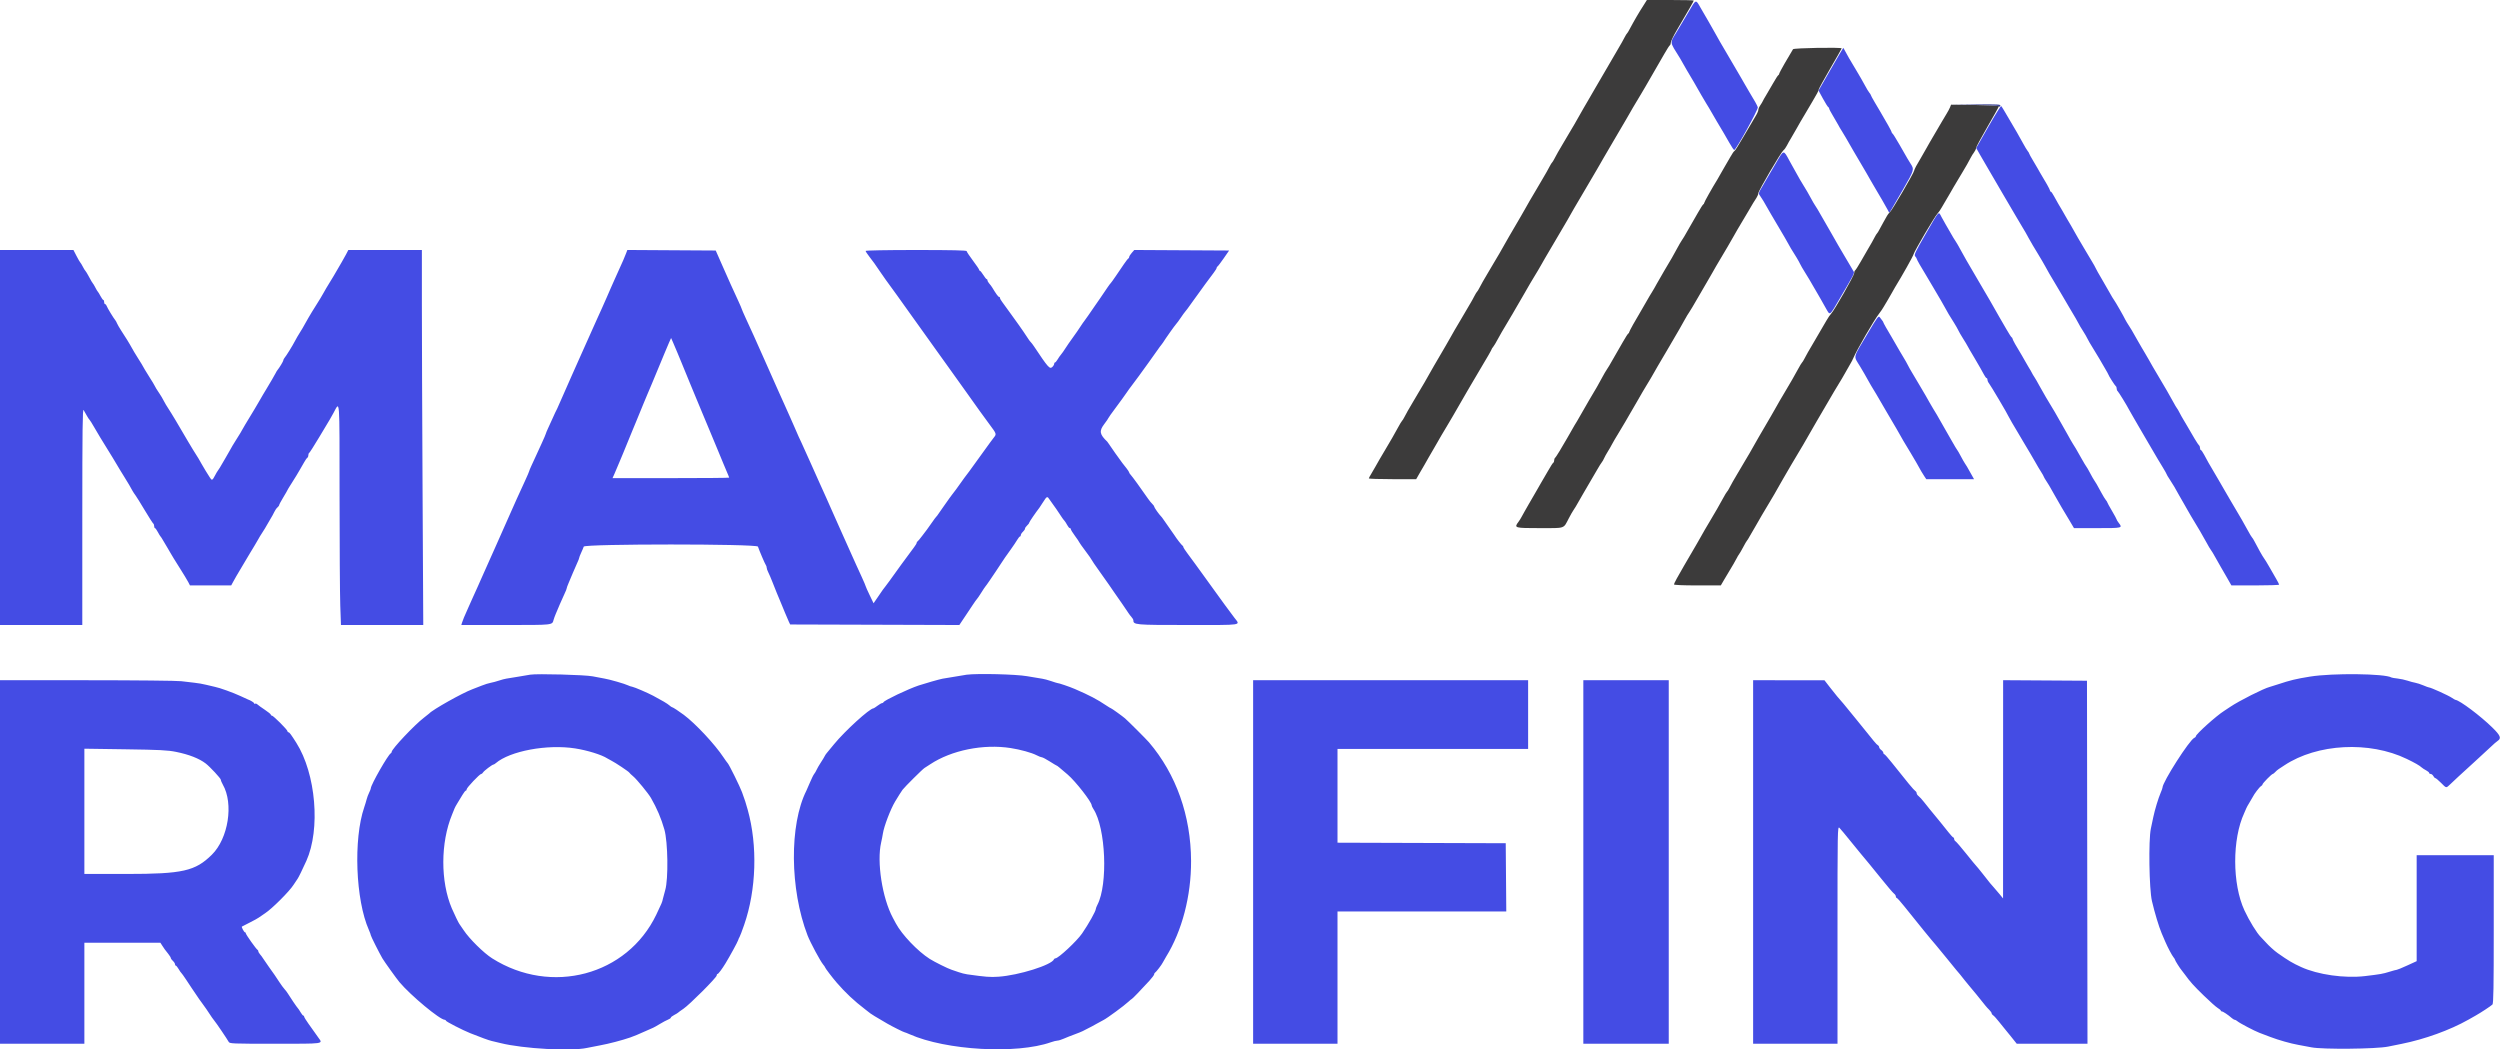 <svg id="svg" version="1.1" xmlns="http://www.w3.org/2000/svg" xmlns:xlink="http://www.w3.org/1999/xlink" width="400" height="167.867" viewBox="0, 0, 400,167.867"><g id="svgg"><path id="path0" d="M270.237 1.792 C 269.715 2.685,268.848 4.146,268.311 5.038 C 267.131 6.995,267.080 6.542,268.795 9.307 C 269.002 9.642,269.245 10.067,269.333 10.250 C 269.422 10.433,269.679 10.883,269.904 11.250 C 270.391 12.040,271.559 14.050,272.223 15.237 C 272.483 15.703,272.819 16.271,272.970 16.500 C 273.121 16.729,273.328 17.067,273.429 17.250 C 273.777 17.875,274.380 18.916,274.686 19.417 C 274.854 19.692,275.144 20.179,275.331 20.500 C 275.517 20.821,275.740 21.196,275.826 21.333 C 275.912 21.471,276.289 22.127,276.665 22.792 C 277.041 23.456,277.404 24.000,277.472 24.000 C 277.753 24.000,281.351 17.485,281.249 17.162 C 281.148 16.844,280.725 16.084,279.907 14.750 C 279.682 14.383,279.332 13.783,279.130 13.417 C 278.927 13.050,278.684 12.625,278.589 12.472 C 278.494 12.319,278.186 11.794,277.905 11.305 C 277.454 10.523,276.341 8.623,275.214 6.710 C 275.011 6.365,274.578 5.596,274.252 5.000 C 273.926 4.404,273.522 3.692,273.353 3.417 C 273.062 2.942,272.501 1.975,272.094 1.250 C 271.314 -0.140,271.376 -0.158,270.237 1.792 M292.922 11.078 L 290.964 14.490 291.673 15.787 C 292.063 16.500,292.446 17.108,292.524 17.139 C 292.602 17.169,292.667 17.272,292.667 17.367 C 292.667 17.462,292.948 17.999,293.292 18.560 C 293.635 19.121,294.010 19.768,294.125 19.998 C 294.239 20.228,294.481 20.642,294.662 20.917 C 294.844 21.192,295.125 21.659,295.288 21.955 C 295.599 22.521,297.560 25.887,298.018 26.642 C 298.165 26.885,298.447 27.365,298.643 27.708 C 298.839 28.052,299.161 28.615,299.357 28.958 C 299.553 29.302,299.849 29.808,300.014 30.083 C 300.675 31.184,301.765 33.071,302.018 33.551 L 302.287 34.060 302.541 33.655 C 302.680 33.432,303.559 31.921,304.493 30.296 C 306.280 27.188,306.301 27.118,305.697 26.193 C 305.557 25.979,305.324 25.597,305.179 25.346 C 305.035 25.094,304.469 24.107,303.922 23.152 C 303.375 22.198,302.869 21.392,302.797 21.361 C 302.725 21.331,302.667 21.236,302.667 21.151 C 302.667 21.027,301.850 19.557,300.748 17.700 C 300.656 17.544,300.300 16.944,299.957 16.366 C 299.614 15.788,299.333 15.269,299.333 15.213 C 299.333 15.156,299.230 14.991,299.104 14.846 C 298.978 14.702,298.657 14.171,298.390 13.667 C 298.123 13.162,297.533 12.131,297.077 11.375 C 295.908 9.431,295.557 8.826,295.240 8.208 C 295.087 7.910,294.943 7.667,294.920 7.667 C 294.898 7.667,293.998 9.202,292.922 11.078 M318.138 20.273 L 316.193 23.683 316.851 24.844 C 317.213 25.482,317.854 26.585,318.276 27.294 C 319.028 28.558,319.305 29.034,320.024 30.292 C 320.220 30.635,320.516 31.142,320.681 31.417 C 320.846 31.692,321.286 32.442,321.659 33.083 C 322.032 33.725,322.406 34.362,322.490 34.500 C 322.574 34.637,322.930 35.237,323.280 35.833 C 323.630 36.428,324.008 37.066,324.121 37.249 C 324.233 37.433,324.439 37.808,324.579 38.083 C 324.719 38.358,325.019 38.883,325.246 39.250 C 325.473 39.617,325.813 40.179,326.002 40.500 C 326.191 40.821,326.527 41.383,326.748 41.750 C 326.970 42.117,327.205 42.529,327.270 42.667 C 327.423 42.985,328.339 44.574,328.667 45.088 C 328.804 45.304,329.388 46.291,329.965 47.282 C 330.541 48.273,331.082 49.196,331.167 49.333 C 331.677 50.163,332.667 51.877,332.667 51.930 C 332.667 51.965,332.930 52.406,333.253 52.910 C 333.575 53.413,333.912 53.996,334.002 54.204 C 334.092 54.413,334.474 55.071,334.850 55.667 C 335.226 56.262,335.703 57.050,335.910 57.417 C 336.117 57.783,336.522 58.480,336.810 58.966 C 337.098 59.451,337.333 59.877,337.333 59.913 C 337.333 60.047,338.422 61.752,338.542 61.806 C 338.610 61.836,338.667 62.000,338.667 62.171 C 338.667 62.341,338.735 62.523,338.819 62.575 C 338.942 62.650,340.313 64.883,340.668 65.583 C 340.714 65.675,341.014 66.200,341.334 66.750 C 341.654 67.300,342.029 67.947,342.166 68.189 C 342.304 68.430,343.017 69.651,343.750 70.903 C 344.483 72.155,345.158 73.308,345.250 73.465 C 345.342 73.622,345.698 74.211,346.042 74.772 C 346.385 75.334,346.667 75.836,346.667 75.888 C 346.667 75.941,346.883 76.306,347.148 76.700 C 347.621 77.404,348.078 78.176,348.706 79.333 C 348.881 79.654,349.204 80.217,349.424 80.583 C 349.645 80.950,349.901 81.400,349.993 81.583 C 350.085 81.767,350.331 82.194,350.539 82.532 C 351.533 84.150,352.618 86.004,353.057 86.833 C 353.324 87.337,353.635 87.862,353.748 88.000 C 353.861 88.138,354.178 88.662,354.452 89.167 C 354.727 89.671,355.109 90.346,355.301 90.667 C 355.493 90.987,355.960 91.794,356.337 92.458 L 357.023 93.667 360.845 93.667 C 362.947 93.667,364.664 93.610,364.661 93.542 C 364.658 93.473,364.452 93.067,364.203 92.641 C 363.954 92.214,363.458 91.351,363.102 90.724 C 362.745 90.097,362.362 89.471,362.250 89.333 C 362.053 89.091,361.211 87.602,360.696 86.583 C 360.557 86.308,360.391 86.046,360.328 86.000 C 360.265 85.954,359.951 85.429,359.629 84.833 C 359.308 84.237,358.888 83.487,358.697 83.167 C 358.506 82.846,358.043 82.058,357.669 81.417 C 357.295 80.775,356.919 80.137,356.834 80.000 C 356.749 79.862,356.335 79.150,355.914 78.417 C 355.493 77.683,355.080 76.971,354.998 76.833 C 354.802 76.509,353.656 74.551,353.333 73.990 C 353.196 73.751,352.900 73.205,352.675 72.777 C 352.451 72.350,352.207 72.000,352.133 72.000 C 352.060 72.000,352.000 71.854,352.000 71.677 C 352.000 71.499,351.931 71.311,351.847 71.259 C 351.721 71.181,350.770 69.625,349.905 68.083 C 349.802 67.900,349.557 67.487,349.361 67.167 C 349.164 66.846,348.871 66.321,348.710 66.000 C 348.549 65.679,348.373 65.379,348.320 65.333 C 348.267 65.287,347.959 64.762,347.637 64.167 C 347.315 63.571,346.893 62.821,346.700 62.500 C 346.507 62.179,346.027 61.365,345.633 60.690 C 345.239 60.016,344.708 59.116,344.454 58.690 C 344.199 58.265,343.917 57.767,343.827 57.583 C 343.737 57.400,343.475 56.950,343.245 56.583 C 343.016 56.217,342.750 55.767,342.655 55.583 C 342.560 55.400,342.300 54.950,342.076 54.583 C 341.852 54.217,341.553 53.692,341.412 53.417 C 341.270 53.142,340.933 52.579,340.663 52.167 C 340.393 51.754,340.121 51.304,340.059 51.167 C 339.845 50.696,338.446 48.250,338.246 48.000 C 338.136 47.862,337.821 47.337,337.546 46.833 C 337.271 46.329,336.690 45.321,336.256 44.592 C 335.822 43.863,335.400 43.113,335.320 42.925 C 335.239 42.737,334.987 42.283,334.761 41.917 C 334.534 41.550,334.026 40.698,333.633 40.024 C 333.239 39.349,332.708 38.449,332.454 38.024 C 332.199 37.598,331.917 37.100,331.827 36.917 C 331.736 36.733,331.524 36.358,331.355 36.083 C 331.186 35.808,330.887 35.302,330.690 34.958 C 330.494 34.615,330.173 34.052,329.976 33.708 C 329.780 33.365,329.481 32.858,329.311 32.583 C 329.142 32.308,328.838 31.765,328.635 31.375 C 328.433 30.985,328.207 30.667,328.133 30.667 C 328.060 30.667,328.000 30.586,328.000 30.487 C 328.000 30.338,327.311 29.100,326.384 27.583 C 326.271 27.400,326.126 27.141,326.059 27.008 C 325.993 26.875,325.652 26.295,325.303 25.720 C 324.953 25.144,324.667 24.621,324.667 24.558 C 324.667 24.495,324.565 24.325,324.441 24.180 C 324.316 24.035,323.953 23.429,323.633 22.833 C 323.313 22.238,322.893 21.488,322.700 21.167 C 322.391 20.653,321.801 19.648,320.643 17.667 C 320.456 17.346,320.253 17.033,320.193 16.973 C 320.133 16.912,319.208 18.397,318.138 20.273 M284.234 25.958 C 283.715 26.852,283.189 27.747,283.065 27.948 C 282.847 28.300,282.538 28.834,281.721 30.268 C 281.345 30.928,281.342 30.967,281.624 31.352 C 281.785 31.572,282.017 31.931,282.141 32.149 C 282.838 33.384,283.077 33.799,283.349 34.250 C 283.515 34.525,283.973 35.302,284.367 35.976 C 284.761 36.651,285.292 37.551,285.546 37.976 C 285.801 38.402,286.082 38.900,286.171 39.083 C 286.260 39.267,286.426 39.562,286.541 39.740 C 287.199 40.759,287.860 41.874,288.002 42.204 C 288.092 42.413,288.474 43.071,288.850 43.667 C 289.226 44.262,289.763 45.163,290.043 45.667 C 290.323 46.171,290.716 46.846,290.917 47.167 C 291.117 47.487,291.311 47.825,291.349 47.917 C 291.386 48.008,291.717 48.595,292.083 49.220 C 292.868 50.558,292.607 50.747,294.563 47.417 C 296.612 43.926,296.722 43.713,296.598 43.472 C 296.536 43.350,296.319 42.977,296.117 42.644 C 295.915 42.311,295.412 41.460,295.000 40.754 C 294.587 40.048,294.175 39.346,294.083 39.194 C 293.992 39.041,293.557 38.279,293.118 37.500 C 292.679 36.721,292.184 35.858,292.017 35.583 C 291.742 35.129,291.444 34.611,290.807 33.481 C 290.684 33.262,290.498 32.971,290.395 32.833 C 290.291 32.696,289.967 32.133,289.674 31.583 C 289.381 31.033,288.924 30.246,288.658 29.833 C 288.391 29.421,288.097 28.933,288.004 28.750 C 287.910 28.567,287.616 28.042,287.350 27.583 C 287.084 27.125,286.625 26.300,286.329 25.750 C 285.351 23.928,285.417 23.921,284.234 25.958 M308.138 37.382 C 306.425 40.348,306.221 40.781,306.430 41.013 C 306.560 41.158,306.667 41.328,306.667 41.391 C 306.667 41.500,307.466 42.917,308.000 43.755 C 308.137 43.971,308.737 44.982,309.333 46.003 C 309.929 47.023,310.494 47.984,310.589 48.138 C 310.685 48.291,310.966 48.792,311.216 49.250 C 311.704 50.146,311.795 50.299,312.621 51.608 C 312.918 52.080,313.239 52.643,313.334 52.858 C 313.429 53.074,313.769 53.663,314.090 54.167 C 314.411 54.671,314.747 55.233,314.837 55.417 C 314.926 55.600,315.073 55.862,315.164 56.000 C 315.254 56.137,315.609 56.737,315.952 57.333 C 316.295 57.929,316.709 58.642,316.872 58.917 C 317.035 59.192,317.294 59.660,317.448 59.958 C 317.602 60.256,317.790 60.500,317.864 60.500 C 317.939 60.500,318.000 60.625,318.000 60.779 C 318.000 60.932,318.104 61.175,318.230 61.320 C 318.456 61.579,321.333 66.445,321.333 66.569 C 321.333 66.623,322.359 68.399,322.834 69.167 C 322.919 69.304,323.296 69.942,323.670 70.583 C 324.045 71.225,324.574 72.113,324.846 72.556 C 325.118 73.000,325.510 73.675,325.717 74.056 C 325.924 74.438,326.298 75.067,326.547 75.455 C 326.796 75.843,327.000 76.204,327.000 76.258 C 327.000 76.312,327.210 76.670,327.466 77.053 C 327.722 77.436,328.025 77.938,328.140 78.167 C 328.255 78.396,328.532 78.883,328.754 79.250 C 328.977 79.617,329.234 80.067,329.326 80.250 C 329.419 80.433,329.664 80.860,329.872 81.199 C 330.080 81.537,330.607 82.418,331.044 83.157 L 331.838 84.500 335.586 84.500 C 339.612 84.500,339.645 84.492,339.000 83.667 C 338.821 83.438,338.672 83.196,338.670 83.130 C 338.668 83.064,338.329 82.439,337.917 81.741 C 337.504 81.043,337.167 80.428,337.167 80.374 C 337.167 80.320,337.065 80.158,336.940 80.013 C 336.815 79.868,336.490 79.337,336.218 78.833 C 335.521 77.543,335.277 77.120,335.066 76.833 C 334.965 76.696,334.665 76.171,334.401 75.667 C 334.136 75.162,333.876 74.712,333.823 74.667 C 333.770 74.621,333.410 74.021,333.024 73.333 C 332.173 71.817,332.008 71.536,331.656 70.997 C 331.505 70.767,331.141 70.129,330.846 69.581 C 330.552 69.032,330.128 68.283,329.903 67.917 C 329.678 67.550,329.422 67.100,329.333 66.917 C 329.245 66.733,329.002 66.306,328.795 65.968 C 327.814 64.372,326.717 62.498,326.274 61.667 C 326.006 61.163,325.659 60.563,325.504 60.333 C 325.348 60.104,325.171 59.804,325.109 59.667 C 325.048 59.529,324.809 59.117,324.579 58.750 C 324.349 58.383,324.088 57.933,324.000 57.750 C 323.912 57.567,323.669 57.142,323.461 56.807 C 322.651 55.500,322.000 54.331,322.000 54.183 C 322.000 54.098,321.939 54.003,321.864 53.972 C 321.789 53.942,321.395 53.331,320.989 52.615 C 320.583 51.899,320.083 51.037,319.878 50.698 C 319.674 50.360,319.453 49.971,319.386 49.834 C 319.274 49.601,317.513 46.556,317.169 46.000 C 317.084 45.862,316.542 44.937,315.966 43.943 C 315.389 42.949,314.775 41.899,314.603 41.609 C 314.430 41.320,314.027 40.596,313.707 40.000 C 313.388 39.404,313.041 38.804,312.938 38.667 C 312.835 38.529,312.649 38.238,312.526 38.019 C 311.863 36.842,311.590 36.369,311.311 35.917 C 311.142 35.642,310.838 35.098,310.635 34.708 C 310.149 33.773,310.342 33.566,308.138 37.382 M0.000 70.000 L 0.000 100.000 6.583 100.000 L 13.167 100.000 13.169 82.625 C 13.171 68.755,13.213 65.321,13.377 65.603 C 13.491 65.798,13.725 66.210,13.898 66.520 C 14.071 66.830,14.263 67.121,14.325 67.167 C 14.386 67.212,14.716 67.737,15.057 68.333 C 15.399 68.929,15.844 69.684,16.047 70.010 C 17.474 72.305,18.899 74.645,19.238 75.250 C 19.341 75.433,19.634 75.907,19.888 76.303 C 20.143 76.698,20.490 77.269,20.660 77.571 C 20.830 77.874,21.069 78.300,21.193 78.519 C 21.316 78.738,21.533 79.067,21.675 79.250 C 21.818 79.433,22.482 80.503,23.152 81.626 C 23.822 82.750,24.437 83.711,24.518 83.761 C 24.600 83.812,24.667 83.999,24.667 84.177 C 24.667 84.354,24.725 84.500,24.795 84.500 C 24.866 84.500,25.072 84.781,25.252 85.125 C 25.433 85.469,25.627 85.787,25.683 85.833 C 25.740 85.879,25.912 86.142,26.064 86.417 C 26.217 86.692,26.529 87.217,26.757 87.583 C 26.986 87.950,27.248 88.400,27.341 88.583 C 27.434 88.767,28.034 89.742,28.674 90.750 C 29.314 91.758,29.963 92.827,30.117 93.125 L 30.395 93.667 33.694 93.667 L 36.993 93.667 37.332 93.042 C 37.518 92.698,37.739 92.304,37.823 92.167 C 37.908 92.029,38.263 91.429,38.613 90.834 C 38.963 90.238,39.325 89.630,39.417 89.481 C 39.508 89.333,39.754 88.920,39.962 88.564 C 40.171 88.208,40.528 87.617,40.757 87.250 C 40.985 86.883,41.248 86.433,41.340 86.250 C 41.431 86.067,41.729 85.579,42.000 85.167 C 42.271 84.754,42.569 84.267,42.660 84.083 C 42.752 83.900,43.014 83.450,43.243 83.083 C 43.471 82.717,43.760 82.192,43.886 81.917 C 44.012 81.642,44.239 81.314,44.391 81.188 C 44.543 81.062,44.667 80.892,44.667 80.810 C 44.667 80.728,44.967 80.167,45.333 79.563 C 45.700 78.960,46.000 78.438,46.000 78.403 C 46.000 78.368,46.280 77.907,46.622 77.378 C 46.965 76.849,47.328 76.267,47.430 76.083 C 47.532 75.900,47.775 75.487,47.970 75.167 C 48.165 74.846,48.476 74.307,48.660 73.970 C 48.844 73.632,49.071 73.309,49.164 73.251 C 49.257 73.194,49.333 73.008,49.333 72.837 C 49.333 72.667,49.393 72.503,49.466 72.472 C 49.539 72.442,50.270 71.294,51.091 69.921 C 51.912 68.548,52.658 67.303,52.750 67.152 C 52.842 67.002,53.117 66.513,53.362 66.065 C 54.399 64.165,54.322 63.118,54.329 79.167 C 54.332 87.188,54.383 95.156,54.443 96.875 L 54.553 100.000 61.137 100.000 L 67.722 100.000 67.611 78.625 C 67.550 66.869,67.500 53.369,67.500 48.625 L 67.500 40.000 61.617 40.000 L 55.733 40.000 55.365 40.708 C 55.162 41.098,54.858 41.642,54.689 41.917 C 54.377 42.422,53.807 43.403,53.379 44.167 C 53.251 44.396,52.931 44.921,52.669 45.333 C 52.407 45.746,51.999 46.438,51.763 46.871 C 51.527 47.304,51.054 48.092,50.711 48.621 C 50.369 49.150,50.005 49.733,49.903 49.917 C 49.802 50.100,49.556 50.512,49.358 50.833 C 49.160 51.154,48.884 51.642,48.743 51.917 C 48.603 52.192,48.271 52.754,48.006 53.167 C 47.741 53.579,47.371 54.217,47.183 54.583 C 46.814 55.306,45.788 56.960,45.507 57.285 C 45.412 57.395,45.333 57.561,45.333 57.652 C 45.333 57.801,44.717 58.823,44.369 59.250 C 44.294 59.342,44.183 59.529,44.122 59.667 C 44.061 59.804,43.786 60.292,43.510 60.750 C 43.235 61.208,42.839 61.875,42.630 62.231 C 42.421 62.587,42.172 63.000,42.078 63.148 C 41.983 63.296,41.739 63.717,41.537 64.083 C 41.334 64.450,40.982 65.050,40.755 65.417 C 40.527 65.783,40.188 66.346,40.000 66.667 C 39.812 66.987,39.471 67.550,39.243 67.917 C 39.014 68.283,38.776 68.696,38.715 68.833 C 38.654 68.971,38.338 69.496,38.013 70.000 C 37.688 70.504,37.339 71.067,37.237 71.250 C 37.135 71.433,36.890 71.865,36.693 72.208 C 36.495 72.552,36.194 73.077,36.023 73.375 C 35.289 74.653,34.926 75.255,34.839 75.333 C 34.788 75.379,34.598 75.704,34.415 76.055 C 33.978 76.898,33.899 76.928,33.564 76.380 C 33.408 76.125,33.111 75.654,32.905 75.333 C 32.699 75.012,32.390 74.487,32.219 74.167 C 31.919 73.604,31.704 73.248,30.908 72.000 C 30.703 71.679,30.342 71.079,30.106 70.667 C 29.521 69.648,29.060 68.863,28.637 68.167 C 28.441 67.846,28.198 67.433,28.097 67.250 C 27.924 66.939,27.013 65.470,26.540 64.740 C 26.425 64.562,26.240 64.229,26.129 64.000 C 26.019 63.771,25.775 63.358,25.589 63.083 C 25.103 62.368,24.848 61.953,24.717 61.667 C 24.655 61.529,24.338 61.004,24.013 60.500 C 23.688 59.996,23.317 59.396,23.189 59.167 C 22.730 58.344,22.568 58.073,22.112 57.364 C 21.693 56.714,21.283 56.021,20.763 55.083 C 20.571 54.737,20.325 54.345,19.387 52.888 C 19.082 52.414,18.781 51.889,18.717 51.721 C 18.653 51.554,18.537 51.342,18.460 51.250 C 18.166 50.902,17.162 49.247,17.072 48.963 C 17.020 48.800,16.908 48.667,16.822 48.667 C 16.737 48.667,16.667 48.517,16.667 48.333 C 16.667 48.150,16.609 48.000,16.538 48.000 C 16.467 48.000,16.262 47.719,16.081 47.375 C 15.901 47.031,15.707 46.712,15.650 46.667 C 15.593 46.621,15.413 46.321,15.250 46.000 C 15.087 45.679,14.907 45.379,14.850 45.333 C 14.794 45.288,14.529 44.837,14.262 44.333 C 13.995 43.829,13.725 43.379,13.661 43.333 C 13.598 43.288,13.413 42.987,13.250 42.667 C 13.087 42.346,12.905 42.046,12.845 42.000 C 12.786 41.954,12.515 41.486,12.244 40.959 L 11.750 40.001 5.875 40.000 L 0.000 40.000 0.000 70.000 M100.170 40.540 C 99.946 41.136,99.618 41.890,98.920 43.417 C 98.668 43.967,98.365 44.642,98.246 44.917 C 98.127 45.192,97.878 45.754,97.692 46.167 C 97.506 46.579,97.229 47.217,97.077 47.583 C 96.924 47.950,96.575 48.737,96.301 49.333 C 96.027 49.929,95.703 50.642,95.583 50.917 C 95.462 51.192,95.210 51.754,95.022 52.167 C 94.040 54.327,93.476 55.589,92.749 57.250 C 92.308 58.258,91.707 59.608,91.413 60.250 C 91.120 60.892,90.525 62.242,90.091 63.250 C 89.658 64.258,89.235 65.215,89.152 65.375 C 88.921 65.818,88.751 66.178,88.385 67.000 C 88.201 67.412,87.889 68.096,87.692 68.518 C 87.495 68.941,87.333 69.333,87.333 69.390 C 87.333 69.447,87.031 70.151,86.662 70.955 C 86.293 71.759,85.854 72.717,85.687 73.083 C 85.520 73.450,85.222 74.096,85.025 74.518 C 84.828 74.941,84.667 75.333,84.667 75.390 C 84.667 75.447,84.365 76.151,83.995 76.955 C 82.608 79.975,82.636 79.914,81.787 81.833 C 80.376 85.026,80.044 85.775,79.659 86.629 C 79.463 87.062,79.206 87.642,79.087 87.917 C 78.968 88.192,78.683 88.829,78.453 89.333 C 77.819 90.722,77.155 92.211,77.004 92.583 C 76.930 92.767,76.664 93.367,76.413 93.917 C 76.162 94.467,75.822 95.217,75.659 95.583 C 75.495 95.950,75.177 96.662,74.951 97.167 C 74.278 98.668,74.043 99.229,73.924 99.625 L 73.811 100.000 80.968 100.000 C 88.604 100.000,88.334 100.030,88.576 99.167 C 88.641 98.938,88.791 98.525,88.910 98.250 C 89.029 97.975,89.331 97.263,89.580 96.667 C 89.830 96.071,90.177 95.295,90.351 94.943 C 90.524 94.590,90.667 94.233,90.667 94.149 C 90.667 94.065,90.806 93.678,90.975 93.290 C 91.145 92.901,91.452 92.171,91.657 91.667 C 91.862 91.162,92.174 90.450,92.349 90.083 C 92.524 89.717,92.667 89.350,92.667 89.268 C 92.667 89.187,92.811 88.812,92.987 88.435 C 93.162 88.058,93.348 87.619,93.398 87.458 C 93.540 87.005,121.125 87.005,121.272 87.458 C 121.471 88.070,122.406 90.257,122.533 90.408 C 122.607 90.495,122.667 90.683,122.668 90.825 C 122.668 90.967,122.785 91.307,122.928 91.580 C 123.070 91.854,123.375 92.566,123.606 93.164 C 123.978 94.128,124.587 95.624,125.000 96.583 C 125.079 96.767,125.342 97.404,125.584 98.000 C 125.827 98.596,126.116 99.271,126.227 99.500 L 126.429 99.917 139.962 99.959 L 153.495 100.002 153.956 99.308 C 154.209 98.926,154.529 98.449,154.667 98.247 C 154.804 98.046,155.208 97.439,155.564 96.899 C 155.920 96.359,156.260 95.879,156.319 95.833 C 156.379 95.787,156.685 95.337,157.000 94.833 C 157.315 94.329,157.615 93.879,157.667 93.833 C 157.719 93.787,158.059 93.310,158.422 92.771 C 158.786 92.233,159.196 91.627,159.333 91.424 C 159.471 91.222,159.821 90.691,160.112 90.245 C 160.707 89.333,160.809 89.184,161.760 87.860 C 162.133 87.341,162.580 86.673,162.755 86.375 C 162.929 86.077,163.131 85.833,163.203 85.833 C 163.275 85.833,163.333 85.732,163.333 85.609 C 163.333 85.486,163.483 85.249,163.667 85.083 C 163.850 84.917,164.000 84.692,164.000 84.583 C 164.000 84.474,164.150 84.249,164.333 84.083 C 164.517 83.917,164.667 83.719,164.667 83.641 C 164.667 83.529,165.691 82.026,166.296 81.250 C 166.368 81.158,166.649 80.730,166.922 80.298 C 167.503 79.375,167.566 79.354,167.951 79.958 C 168.111 80.210,168.284 80.454,168.335 80.500 C 168.423 80.578,169.553 82.225,169.917 82.804 C 170.008 82.950,170.179 83.173,170.296 83.300 C 170.412 83.428,170.620 83.749,170.758 84.016 C 170.896 84.282,171.082 84.500,171.171 84.500 C 171.260 84.500,171.333 84.578,171.333 84.674 C 171.333 84.769,171.633 85.254,172.000 85.750 C 172.367 86.246,172.667 86.691,172.667 86.738 C 172.667 86.785,173.117 87.422,173.667 88.153 C 174.217 88.885,174.667 89.526,174.667 89.579 C 174.667 89.631,175.248 90.482,175.958 91.470 C 176.669 92.457,177.325 93.385,177.417 93.532 C 177.508 93.679,177.841 94.163,178.155 94.608 C 178.944 95.725,180.382 97.811,180.583 98.133 C 180.675 98.279,180.881 98.548,181.042 98.731 C 181.202 98.913,181.333 99.124,181.333 99.198 C 181.333 99.985,181.492 100.000,190.078 100.000 C 199.116 100.000,198.458 100.104,197.499 98.833 C 196.582 97.619,195.379 95.979,194.333 94.516 C 193.737 93.683,192.950 92.593,192.583 92.093 C 192.217 91.594,191.617 90.765,191.250 90.253 C 190.883 89.740,190.302 88.950,189.958 88.498 C 189.615 88.046,189.333 87.606,189.333 87.519 C 189.333 87.432,189.277 87.336,189.208 87.306 C 189.080 87.248,188.213 86.136,187.917 85.647 C 187.825 85.496,187.412 84.904,187.000 84.332 C 186.588 83.759,186.175 83.171,186.083 83.024 C 185.992 82.878,185.837 82.681,185.740 82.587 C 185.428 82.285,184.667 81.193,184.667 81.048 C 184.667 80.971,184.535 80.786,184.375 80.637 C 184.215 80.488,183.910 80.115,183.698 79.808 C 182.565 78.166,181.150 76.218,180.924 75.986 C 180.783 75.841,180.667 75.664,180.667 75.593 C 180.667 75.523,180.480 75.229,180.251 74.941 C 180.023 74.652,179.720 74.267,179.577 74.083 C 179.212 73.613,177.617 71.355,177.417 71.025 C 177.325 70.874,177.211 70.712,177.162 70.667 C 175.935 69.500,175.840 68.963,176.667 67.872 C 177.034 67.389,177.333 66.952,177.333 66.902 C 177.333 66.852,177.877 66.085,178.542 65.197 C 179.206 64.310,179.975 63.248,180.250 62.839 C 180.525 62.430,180.850 61.980,180.971 61.839 C 181.093 61.698,181.653 60.946,182.215 60.167 C 182.777 59.387,183.483 58.413,183.784 58.000 C 184.084 57.587,184.644 56.800,185.028 56.250 C 185.411 55.700,185.768 55.212,185.821 55.167 C 185.874 55.121,185.992 54.961,186.083 54.811 C 186.459 54.197,187.935 52.110,188.172 51.856 C 188.313 51.706,188.651 51.248,188.922 50.839 C 189.194 50.430,189.529 49.968,189.667 49.814 C 189.804 49.660,190.104 49.262,190.333 48.929 C 190.563 48.597,190.862 48.179,191.000 48.000 C 191.137 47.821,191.438 47.407,191.667 47.080 C 192.186 46.338,193.570 44.452,194.196 43.635 C 194.455 43.296,194.667 42.946,194.667 42.857 C 194.667 42.768,194.726 42.669,194.798 42.639 C 194.870 42.608,195.318 42.021,195.793 41.333 L 196.658 40.083 189.072 40.040 L 181.487 39.997 181.082 40.457 C 180.859 40.710,180.675 41.004,180.672 41.111 C 180.669 41.218,180.607 41.331,180.535 41.361 C 180.462 41.392,180.148 41.792,179.836 42.250 C 179.523 42.708,178.937 43.571,178.532 44.167 C 178.128 44.762,177.749 45.288,177.690 45.333 C 177.598 45.405,177.133 46.071,176.000 47.759 C 175.862 47.963,175.506 48.476,175.208 48.899 C 174.910 49.321,174.427 50.023,174.134 50.458 C 173.840 50.894,173.559 51.288,173.509 51.333 C 173.458 51.379,173.342 51.537,173.250 51.683 C 172.923 52.207,171.749 53.918,171.661 54.000 C 171.575 54.080,170.429 55.754,170.083 56.304 C 169.992 56.450,169.826 56.669,169.714 56.791 C 169.603 56.912,169.380 57.234,169.220 57.506 C 169.059 57.778,168.869 58.000,168.797 58.000 C 168.725 58.000,168.667 58.101,168.667 58.224 C 168.667 58.347,168.530 58.572,168.362 58.724 C 167.952 59.096,167.696 58.806,165.428 55.400 C 165.251 55.134,165.026 54.840,164.928 54.746 C 164.830 54.652,164.675 54.455,164.583 54.307 C 164.327 53.895,163.106 52.104,162.953 51.917 C 162.878 51.825,162.338 51.075,161.754 50.250 C 161.169 49.425,160.536 48.551,160.346 48.307 C 160.156 48.063,160.000 47.782,160.000 47.682 C 160.000 47.582,159.932 47.500,159.850 47.500 C 159.718 47.500,159.369 47.020,158.735 45.970 C 158.635 45.804,158.429 45.531,158.277 45.363 C 158.125 45.195,158.000 44.969,158.000 44.862 C 158.000 44.755,157.943 44.667,157.873 44.667 C 157.803 44.667,157.560 44.367,157.333 44.000 C 157.107 43.633,156.864 43.333,156.794 43.333 C 156.724 43.333,156.667 43.263,156.667 43.177 C 156.667 43.091,156.217 42.423,155.667 41.693 C 155.117 40.964,154.667 40.284,154.667 40.183 C 154.667 40.053,152.346 40.000,146.583 40.000 C 141.837 40.000,138.500 40.063,138.500 40.152 C 138.500 40.235,138.782 40.666,139.128 41.110 C 139.776 41.944,139.904 42.123,140.954 43.667 C 141.297 44.171,141.637 44.658,141.709 44.750 C 141.969 45.082,144.960 49.237,145.667 50.250 C 145.860 50.525,146.558 51.500,147.219 52.417 C 147.881 53.333,148.551 54.271,148.709 54.500 C 148.867 54.729,149.278 55.306,149.623 55.781 C 149.968 56.256,150.925 57.591,151.750 58.747 C 152.575 59.904,153.887 61.739,154.667 62.825 C 155.446 63.912,156.383 65.228,156.750 65.750 C 157.117 66.272,157.848 67.273,158.374 67.974 C 159.434 69.386,159.459 69.462,159.042 69.970 C 158.881 70.165,158.577 70.570,158.366 70.871 C 157.691 71.830,155.348 75.071,155.080 75.417 C 154.594 76.043,153.917 76.962,153.667 77.333 C 153.348 77.806,152.587 78.837,152.302 79.181 C 152.182 79.327,152.008 79.561,151.917 79.702 C 151.825 79.842,151.412 80.427,151.000 81.000 C 150.587 81.573,150.175 82.164,150.083 82.313 C 149.992 82.462,149.867 82.621,149.807 82.667 C 149.747 82.713,149.416 83.161,149.070 83.663 C 148.725 84.165,148.379 84.653,148.301 84.746 C 148.223 84.840,147.879 85.292,147.538 85.750 C 147.196 86.208,146.860 86.608,146.792 86.639 C 146.723 86.669,146.667 86.767,146.667 86.856 C 146.667 86.945,146.482 87.258,146.256 87.551 C 145.687 88.287,142.765 92.293,142.299 92.975 C 142.089 93.282,141.804 93.664,141.667 93.823 C 141.529 93.982,141.342 94.226,141.250 94.365 C 141.158 94.503,140.788 95.046,140.427 95.570 L 139.770 96.524 139.143 95.220 C 138.798 94.503,138.512 93.862,138.508 93.795 C 138.504 93.729,138.233 93.091,137.907 92.379 C 137.581 91.666,137.169 90.765,136.991 90.375 C 136.812 89.985,136.509 89.310,136.317 88.875 C 136.124 88.440,135.814 87.746,135.627 87.333 C 135.441 86.921,135.155 86.283,134.992 85.917 C 134.830 85.550,134.545 84.912,134.359 84.500 C 134.174 84.087,133.839 83.337,133.616 82.833 C 133.393 82.329,133.043 81.542,132.839 81.083 C 132.635 80.625,132.369 80.025,132.249 79.750 C 131.893 78.937,131.292 77.606,131.138 77.290 C 131.059 77.128,130.397 75.648,129.667 74.000 C 128.936 72.352,128.268 70.872,128.181 70.710 C 128.031 70.431,127.664 69.611,127.116 68.333 C 126.979 68.012,126.664 67.300,126.418 66.750 C 126.172 66.200,125.820 65.412,125.636 65.000 C 125.453 64.587,125.149 63.913,124.961 63.500 C 124.773 63.087,124.488 62.450,124.326 62.083 C 124.164 61.717,123.881 61.079,123.697 60.667 C 123.514 60.254,123.198 59.542,122.995 59.083 C 122.793 58.625,122.442 57.837,122.216 57.333 C 121.989 56.829,121.688 56.154,121.546 55.833 C 120.698 53.914,120.725 53.975,119.338 50.955 C 118.969 50.151,118.667 49.454,118.667 49.406 C 118.667 49.359,118.434 48.816,118.150 48.201 C 117.137 46.012,116.704 45.052,115.617 42.583 L 114.516 40.083 107.446 40.040 L 100.375 39.996 100.170 40.540 M298.879 53.266 C 296.380 57.479,296.534 56.841,297.590 58.593 C 298.084 59.413,298.603 60.308,298.744 60.583 C 298.884 60.858,299.149 61.327,299.333 61.625 C 299.967 62.654,300.256 63.142,301.667 65.579 C 302.446 66.924,303.253 68.300,303.461 68.637 C 303.669 68.974,303.912 69.400,304.000 69.583 C 304.088 69.767,304.331 70.194,304.539 70.532 C 304.747 70.870,305.289 71.770,305.743 72.532 C 306.485 73.774,306.796 74.314,307.405 75.417 C 307.506 75.600,307.728 75.956,307.897 76.208 L 308.205 76.667 312.025 76.667 L 315.844 76.667 315.441 75.945 C 314.681 74.584,314.583 74.416,314.399 74.167 C 314.298 74.029,313.999 73.504,313.734 73.000 C 313.469 72.496,313.209 72.046,313.156 72.000 C 313.103 71.954,312.727 71.327,312.321 70.606 C 311.915 69.885,311.433 69.044,311.250 68.736 C 310.949 68.231,310.550 67.530,309.881 66.333 C 309.753 66.104,309.502 65.692,309.324 65.417 C 309.145 65.142,308.882 64.692,308.738 64.417 C 308.595 64.142,308.313 63.644,308.114 63.311 C 307.914 62.977,307.428 62.152,307.034 61.477 C 306.640 60.802,306.134 59.950,305.909 59.583 C 305.684 59.217,305.390 58.692,305.256 58.417 C 305.121 58.142,304.825 57.617,304.598 57.250 C 304.370 56.883,304.080 56.396,303.953 56.167 C 303.618 55.564,302.995 54.486,302.685 53.973 C 301.977 52.803,301.333 51.662,301.333 51.579 C 301.333 51.528,301.256 51.395,301.161 51.285 C 301.066 51.174,300.890 50.941,300.770 50.766 C 300.571 50.478,300.397 50.707,298.879 53.266 M108.414 56.500 C 108.657 57.096,108.921 57.733,109.000 57.917 C 109.201 58.385,109.976 60.273,110.333 61.167 C 110.497 61.579,110.948 62.667,111.333 63.583 C 111.719 64.500,112.187 65.625,112.373 66.083 C 112.559 66.542,112.841 67.217,113.000 67.583 C 113.159 67.950,113.441 68.625,113.627 69.083 C 113.813 69.542,114.281 70.667,114.667 71.583 C 115.052 72.500,115.518 73.625,115.702 74.083 C 115.885 74.542,116.177 75.237,116.351 75.629 C 116.525 76.021,116.667 76.378,116.667 76.421 C 116.667 76.465,112.468 76.500,107.335 76.500 L 98.004 76.500 98.321 75.792 C 98.495 75.402,98.837 74.596,99.080 74.000 C 99.324 73.404,99.591 72.767,99.674 72.583 C 99.802 72.300,100.467 70.678,101.244 68.750 C 101.355 68.475,101.573 67.950,101.729 67.583 C 102.184 66.509,102.610 65.470,102.925 64.667 C 103.087 64.254,103.384 63.542,103.585 63.083 C 103.786 62.625,104.104 61.875,104.292 61.417 C 105.172 59.270,105.542 58.378,105.746 57.917 C 105.867 57.642,106.131 57.004,106.334 56.500 C 106.536 55.996,106.853 55.246,107.038 54.833 L 107.375 54.083 107.672 54.750 C 107.836 55.117,108.170 55.904,108.414 56.500 M84.833 107.947 C 84.604 107.985,83.742 108.130,82.917 108.270 C 82.092 108.410,81.229 108.551,81.000 108.583 C 80.771 108.615,80.246 108.756,79.833 108.895 C 79.421 109.035,78.827 109.194,78.514 109.249 C 78.201 109.303,77.563 109.502,77.097 109.690 C 76.631 109.878,75.950 110.143,75.583 110.278 C 73.983 110.868,69.212 113.548,68.667 114.164 C 68.621 114.216,68.246 114.514,67.833 114.827 C 66.347 115.954,62.667 119.853,62.667 120.301 C 62.667 120.395,62.605 120.497,62.530 120.528 C 62.121 120.694,59.333 125.574,59.333 126.124 C 59.333 126.211,59.211 126.527,59.061 126.827 C 58.912 127.127,58.732 127.607,58.662 127.895 C 58.592 128.182,58.419 128.754,58.277 129.167 C 56.525 134.257,56.894 144.001,59.020 148.790 C 59.192 149.178,59.333 149.565,59.333 149.648 C 59.333 149.789,60.641 152.394,61.179 153.328 C 61.468 153.827,63.452 156.596,63.916 157.146 C 65.723 159.289,70.390 163.167,71.163 163.167 C 71.257 163.167,71.333 163.225,71.333 163.296 C 71.333 163.441,73.983 164.806,75.250 165.314 C 76.913 165.979,78.259 166.468,78.667 166.555 C 78.896 166.603,79.533 166.756,80.083 166.894 C 83.688 167.797,91.424 168.227,93.935 167.663 C 94.300 167.581,95.233 167.399,96.008 167.259 C 97.358 167.016,99.600 166.429,100.833 165.997 C 101.513 165.759,102.069 165.527,103.333 164.957 C 103.837 164.729,104.362 164.497,104.500 164.442 C 104.638 164.386,105.125 164.112,105.583 163.832 C 106.042 163.552,106.623 163.243,106.875 163.145 C 107.127 163.047,107.333 162.902,107.333 162.821 C 107.333 162.741,107.577 162.550,107.875 162.398 C 108.173 162.245,108.454 162.074,108.500 162.018 C 108.546 161.962,108.921 161.691,109.333 161.416 C 110.303 160.770,114.667 156.406,114.667 156.081 C 114.667 155.945,114.732 155.833,114.811 155.833 C 114.937 155.833,115.548 155.017,116.081 154.137 C 116.816 152.923,118.002 150.753,118.094 150.452 C 118.157 150.249,118.263 150.008,118.330 149.917 C 118.397 149.825,118.732 148.942,119.073 147.955 C 121.015 142.331,121.231 135.323,119.640 129.583 C 119.323 128.438,119.208 128.086,118.722 126.750 C 118.400 125.868,116.676 122.369,116.437 122.116 C 116.334 122.006,116.027 121.579,115.754 121.167 C 114.379 119.090,111.290 115.783,109.413 114.378 C 108.663 113.817,107.672 113.167,107.567 113.167 C 107.496 113.167,107.283 113.026,107.094 112.854 C 106.808 112.594,105.899 112.055,104.500 111.315 C 103.628 110.853,101.540 109.955,101.194 109.892 C 100.967 109.851,100.644 109.744,100.476 109.654 C 100.064 109.433,97.459 108.684,96.696 108.567 C 96.359 108.515,95.521 108.356,94.833 108.215 C 93.644 107.970,85.949 107.764,84.833 107.947 M154.667 107.952 C 154.304 107.998,151.597 108.446,150.801 108.592 C 150.324 108.680,147.967 109.349,147.000 109.672 C 145.311 110.236,141.472 112.062,141.361 112.353 C 141.331 112.434,141.225 112.500,141.127 112.500 C 141.029 112.500,140.702 112.688,140.402 112.917 C 140.101 113.146,139.812 113.333,139.760 113.333 C 139.156 113.333,135.185 116.948,133.441 119.083 C 132.917 119.725,132.391 120.362,132.271 120.500 C 132.152 120.638,132.003 120.862,131.941 121.000 C 131.879 121.138,131.606 121.587,131.334 122.000 C 131.062 122.412,130.758 122.937,130.658 123.166 C 130.559 123.395,130.383 123.695,130.268 123.833 C 130.153 123.971,129.855 124.571,129.605 125.167 C 129.354 125.763,129.093 126.362,129.024 126.500 C 126.284 131.944,126.367 142.285,129.210 149.667 C 129.643 150.791,131.265 153.813,131.724 154.348 C 131.876 154.525,132.000 154.709,132.000 154.757 C 132.000 154.869,133.166 156.406,133.868 157.218 C 135.268 158.838,136.683 160.166,138.417 161.488 C 138.783 161.767,139.167 162.066,139.270 162.151 C 139.438 162.290,140.061 162.666,141.964 163.778 C 142.734 164.227,144.612 165.167,144.741 165.167 C 144.794 165.167,145.155 165.308,145.543 165.481 C 151.344 168.060,162.661 168.700,168.146 166.758 C 168.547 166.616,169.014 166.500,169.183 166.500 C 169.353 166.500,169.812 166.358,170.204 166.185 C 170.596 166.012,171.367 165.706,171.917 165.507 C 172.467 165.307,173.048 165.074,173.208 164.988 C 173.369 164.903,173.650 164.758,173.833 164.667 C 174.576 164.296,174.906 164.120,175.481 163.790 C 175.812 163.601,176.308 163.331,176.583 163.191 C 177.182 162.887,179.892 160.894,180.550 160.273 C 180.807 160.031,181.050 159.833,181.089 159.833 C 181.163 159.833,182.533 158.414,183.904 156.917 C 184.323 156.459,184.667 155.996,184.667 155.889 C 184.667 155.782,184.723 155.669,184.792 155.639 C 184.953 155.567,185.906 154.326,186.049 154.000 C 186.110 153.862,186.345 153.450,186.572 153.083 C 189.132 148.944,190.595 143.337,190.571 137.750 C 190.541 130.509,188.182 123.864,183.833 118.766 C 183.431 118.295,180.510 115.377,180.000 114.936 C 179.573 114.568,177.852 113.333,177.765 113.333 C 177.720 113.333,177.361 113.117,176.967 112.852 C 175.518 111.879,174.340 111.262,172.000 110.249 C 171.161 109.885,169.366 109.273,169.167 109.283 C 169.121 109.285,168.674 109.146,168.175 108.974 C 167.675 108.802,167.038 108.632,166.758 108.595 C 166.479 108.558,165.383 108.376,164.324 108.190 C 162.550 107.879,156.431 107.728,154.667 107.952 M369.583 108.259 C 367.312 108.628,366.484 108.828,364.417 109.512 C 363.867 109.693,363.304 109.870,363.167 109.904 C 362.220 110.137,358.278 112.124,356.850 113.088 C 356.447 113.361,355.997 113.658,355.851 113.750 C 354.624 114.519,351.333 117.477,351.333 117.811 C 351.333 117.895,351.224 118.006,351.090 118.058 C 350.344 118.344,346.000 125.138,346.000 126.019 C 346.000 126.102,345.862 126.488,345.694 126.877 C 345.333 127.712,344.769 129.579,344.524 130.750 C 344.428 131.208,344.254 132.033,344.137 132.583 C 343.746 134.428,343.863 142.251,344.310 144.167 C 344.754 146.067,345.430 148.305,345.870 149.333 C 346.046 149.746,346.303 150.346,346.441 150.667 C 346.838 151.593,347.528 152.893,347.774 153.180 C 347.898 153.325,348.000 153.495,348.000 153.558 C 348.000 153.682,348.806 154.958,349.083 155.273 C 349.175 155.378,349.400 155.671,349.583 155.925 C 350.421 157.087,350.969 157.698,352.601 159.287 C 353.564 160.225,354.572 161.122,354.842 161.282 C 355.112 161.441,355.333 161.631,355.333 161.703 C 355.333 161.775,355.411 161.833,355.507 161.833 C 355.689 161.833,356.508 162.380,357.067 162.875 C 357.248 163.035,357.470 163.167,357.560 163.167 C 357.650 163.167,357.842 163.271,357.987 163.399 C 358.313 163.688,360.711 164.949,361.500 165.246 C 361.821 165.367,362.608 165.666,363.250 165.912 C 364.576 166.418,366.522 166.969,367.750 167.184 C 368.208 167.265,369.146 167.441,369.833 167.575 C 371.631 167.927,380.190 167.845,382.083 167.458 C 382.817 167.309,383.792 167.111,384.250 167.020 C 387.930 166.287,392.013 164.809,394.940 163.151 C 395.248 162.976,395.781 162.674,396.125 162.480 C 396.960 162.009,398.532 160.973,398.792 160.724 C 398.955 160.568,399.000 157.937,399.000 148.679 L 399.000 136.833 392.833 136.833 L 386.667 136.833 386.667 145.310 L 386.667 153.786 385.160 154.476 C 384.331 154.856,383.578 155.167,383.486 155.167 C 383.395 155.167,382.854 155.312,382.285 155.490 C 381.246 155.814,380.884 155.878,378.417 156.172 C 375.145 156.562,370.859 155.954,368.167 154.719 C 366.777 154.081,366.199 153.737,364.431 152.500 C 363.895 152.124,363.000 151.311,362.515 150.759 C 362.277 150.489,361.925 150.114,361.731 149.926 C 361.108 149.320,359.882 147.326,359.112 145.667 C 357.153 141.449,357.139 134.254,359.079 130.083 C 359.207 129.808,359.353 129.471,359.403 129.333 C 359.452 129.196,359.682 128.783,359.912 128.417 C 360.142 128.050,360.383 127.638,360.447 127.500 C 360.660 127.042,361.521 125.918,361.762 125.783 C 361.893 125.710,362.000 125.585,362.000 125.505 C 362.000 125.333,363.474 123.833,363.643 123.833 C 363.707 123.833,363.877 123.702,364.020 123.542 C 364.164 123.381,364.424 123.158,364.599 123.045 C 364.774 122.932,365.180 122.665,365.502 122.452 C 370.752 118.974,379.105 118.536,385.083 121.427 C 386.400 122.064,387.133 122.484,387.469 122.796 C 387.595 122.912,387.916 123.120,388.182 123.258 C 388.449 123.396,388.667 123.582,388.667 123.671 C 388.667 123.760,388.777 123.833,388.911 123.833 C 389.045 123.833,389.235 123.983,389.333 124.167 C 389.431 124.350,389.578 124.500,389.659 124.500 C 389.741 124.500,390.145 124.837,390.557 125.250 C 391.449 126.142,391.354 126.127,392.036 125.485 C 392.337 125.202,392.921 124.654,393.333 124.266 C 393.746 123.879,394.946 122.782,396.000 121.829 C 397.054 120.875,398.217 119.802,398.583 119.445 C 398.950 119.087,399.419 118.681,399.625 118.544 C 400.253 118.127,400.080 117.688,398.792 116.422 C 396.891 114.555,393.577 112.065,392.877 111.979 C 392.807 111.970,392.563 111.831,392.333 111.670 C 391.799 111.294,388.914 109.985,388.627 109.988 C 388.560 109.989,388.160 109.842,387.738 109.662 C 387.317 109.481,386.734 109.292,386.444 109.241 C 386.154 109.191,385.590 109.039,385.191 108.904 C 384.793 108.769,384.080 108.616,383.608 108.564 C 383.136 108.511,382.703 108.439,382.646 108.404 C 381.614 107.767,373.194 107.673,369.583 108.259 M0.000 137.917 L 0.000 167.000 6.750 167.000 L 13.500 167.000 13.500 158.917 L 13.500 150.833 19.579 150.833 L 25.659 150.833 25.953 151.292 C 26.300 151.832,26.364 151.920,26.914 152.607 C 27.145 152.896,27.333 153.203,27.333 153.290 C 27.333 153.377,27.483 153.584,27.667 153.750 C 27.850 153.916,28.000 154.153,28.000 154.276 C 28.000 154.399,28.059 154.500,28.131 154.500 C 28.203 154.500,28.403 154.744,28.577 155.042 C 28.750 155.340,28.943 155.621,29.007 155.667 C 29.070 155.712,29.414 156.192,29.770 156.732 C 30.125 157.272,30.529 157.882,30.667 158.087 C 31.783 159.749,32.252 160.429,32.333 160.500 C 32.422 160.578,33.543 162.209,33.917 162.804 C 34.008 162.950,34.167 163.162,34.269 163.274 C 34.524 163.555,36.377 166.286,36.581 166.681 C 36.739 166.988,37.025 167.000,44.040 167.000 C 51.993 167.000,51.680 167.043,50.958 166.048 C 50.752 165.764,50.471 165.367,50.333 165.167 C 50.196 164.966,49.765 164.361,49.375 163.821 C 48.985 163.280,48.667 162.762,48.667 162.669 C 48.667 162.576,48.608 162.500,48.536 162.500 C 48.464 162.500,48.263 162.256,48.090 161.958 C 47.917 161.660,47.729 161.379,47.673 161.333 C 47.556 161.237,46.340 159.455,46.065 158.976 C 45.963 158.799,45.729 158.488,45.544 158.285 C 45.359 158.083,44.992 157.586,44.729 157.182 C 44.063 156.160,43.856 155.860,43.000 154.670 C 42.587 154.096,42.168 153.487,42.069 153.315 C 41.969 153.143,41.762 152.865,41.610 152.696 C 41.458 152.528,41.333 152.309,41.333 152.209 C 41.333 152.109,41.275 152.003,41.205 151.972 C 41.008 151.887,39.333 149.528,39.333 149.336 C 39.333 149.243,39.270 149.167,39.193 149.167 C 39.058 149.167,38.606 148.327,38.702 148.254 C 38.728 148.234,39.301 147.940,39.974 147.601 C 40.647 147.262,41.284 146.911,41.390 146.821 C 41.496 146.731,41.957 146.417,42.413 146.122 C 43.507 145.414,46.292 142.636,46.961 141.583 C 47.253 141.125,47.553 140.675,47.629 140.583 C 47.745 140.443,48.444 139.011,49.013 137.750 C 51.300 132.678,50.548 123.802,47.413 118.852 C 46.579 117.534,46.306 117.167,46.165 117.167 C 46.074 117.167,46.000 117.089,46.000 116.994 C 46.000 116.769,43.731 114.500,43.506 114.500 C 43.411 114.500,43.333 114.432,43.333 114.350 C 43.333 114.267,42.902 113.914,42.375 113.566 C 41.848 113.218,41.317 112.835,41.195 112.715 C 41.073 112.595,40.904 112.540,40.820 112.592 C 40.736 112.644,40.667 112.619,40.667 112.537 C 40.667 112.416,40.069 112.044,39.667 111.913 C 39.621 111.899,39.096 111.658,38.500 111.378 C 37.344 110.836,35.098 110.026,34.396 109.899 C 34.162 109.856,33.547 109.711,33.029 109.576 C 32.512 109.441,31.637 109.288,31.086 109.236 C 30.534 109.184,29.596 109.074,29.000 108.991 C 28.404 108.908,21.635 108.838,13.958 108.837 L 0.000 108.833 0.000 137.917 M200.500 137.917 L 200.500 167.000 207.250 167.000 L 214.000 167.000 214.000 156.417 L 214.000 145.833 227.502 145.833 L 241.005 145.833 240.961 140.375 L 240.917 134.917 227.458 134.874 L 214.000 134.831 214.000 127.332 L 214.000 119.833 229.250 119.833 L 244.500 119.833 244.500 114.333 L 244.500 108.833 222.500 108.833 L 200.500 108.833 200.500 137.917 M253.333 137.917 L 253.333 167.000 260.167 167.000 L 267.000 167.000 267.000 137.917 L 267.000 108.833 260.167 108.833 L 253.333 108.833 253.333 137.917 M280.500 137.917 L 280.500 167.000 287.250 167.000 L 294.000 167.000 294.000 149.577 C 294.000 132.701,294.010 132.163,294.305 132.452 C 294.472 132.616,295.271 133.573,296.079 134.578 C 296.887 135.583,297.632 136.494,297.733 136.603 C 297.834 136.711,298.142 137.080,298.417 137.423 C 298.692 137.766,298.994 138.130,299.089 138.232 C 299.185 138.333,300.044 139.392,300.998 140.583 C 301.953 141.775,302.869 142.848,303.034 142.968 C 303.199 143.088,303.333 143.294,303.333 143.426 C 303.333 143.558,303.397 143.667,303.475 143.667 C 303.553 143.667,304.108 144.285,304.709 145.042 C 306.779 147.645,309.196 150.607,309.771 151.246 C 309.966 151.463,310.716 152.376,311.438 153.275 C 312.160 154.175,312.862 155.038,313.000 155.193 C 313.407 155.654,313.711 156.025,314.404 156.912 C 314.765 157.373,315.106 157.787,315.161 157.833 C 315.250 157.907,316.986 160.035,317.666 160.903 C 317.804 161.080,318.085 161.388,318.292 161.589 C 318.498 161.790,318.667 162.036,318.667 162.136 C 318.667 162.235,318.773 162.377,318.902 162.450 C 319.031 162.523,319.461 162.996,319.856 163.500 C 320.252 164.004,320.615 164.454,320.663 164.500 C 320.712 164.546,321.186 165.127,321.716 165.792 L 322.681 167.000 328.339 167.000 L 333.997 167.000 333.957 137.958 L 333.917 108.917 327.208 108.873 L 320.500 108.830 320.494 126.290 L 320.489 143.750 319.953 143.090 C 319.658 142.728,319.229 142.225,319.000 141.975 C 318.771 141.724,318.506 141.420,318.412 141.301 C 318.317 141.181,317.796 140.521,317.254 139.833 C 316.712 139.146,316.219 138.546,316.160 138.500 C 316.101 138.454,315.393 137.592,314.587 136.583 C 313.781 135.575,313.019 134.690,312.894 134.617 C 312.769 134.543,312.667 134.375,312.667 134.242 C 312.667 134.109,312.609 134.000,312.538 134.000 C 312.468 134.000,312.112 133.617,311.747 133.150 C 311.146 132.380,309.687 130.586,308.772 129.492 C 308.577 129.258,308.157 128.733,307.840 128.325 C 307.523 127.917,307.130 127.485,306.965 127.366 C 306.801 127.246,306.667 127.043,306.667 126.915 C 306.667 126.788,306.565 126.623,306.440 126.550 C 306.223 126.423,305.072 125.033,302.704 122.042 C 302.106 121.285,301.553 120.667,301.475 120.667 C 301.397 120.667,301.333 120.571,301.333 120.453 C 301.333 120.336,301.183 120.132,301.000 120.000 C 300.817 119.868,300.667 119.668,300.667 119.555 C 300.667 119.442,300.565 119.290,300.441 119.217 C 300.211 119.081,300.061 118.901,296.992 115.083 C 296.034 113.892,295.115 112.767,294.949 112.583 C 294.275 111.837,293.637 111.065,292.799 109.985 L 291.917 108.846 286.208 108.840 L 280.500 108.833 280.500 137.917 M92.015 119.745 C 93.989 120.053,96.261 120.758,97.167 121.344 C 97.304 121.433,97.604 121.599,97.833 121.711 C 98.442 122.011,100.626 123.470,100.693 123.621 C 100.724 123.692,101.000 123.957,101.307 124.210 C 101.877 124.681,103.729 126.935,104.153 127.672 C 105.121 129.358,105.787 130.923,106.303 132.728 C 106.870 134.713,106.952 140.666,106.435 142.417 C 106.273 142.967,106.103 143.604,106.057 143.833 C 105.959 144.332,105.886 144.505,105.012 146.333 C 100.352 156.074,88.210 159.313,78.749 153.338 C 77.399 152.486,75.083 150.199,74.186 148.833 C 73.855 148.329,73.547 147.879,73.500 147.833 C 73.403 147.737,72.651 146.186,72.288 145.333 C 70.462 141.049,70.480 134.808,72.330 130.333 C 72.501 129.921,72.682 129.471,72.733 129.333 C 72.784 129.196,72.997 128.811,73.205 128.479 C 73.413 128.146,73.766 127.565,73.989 127.187 C 74.212 126.809,74.456 126.500,74.531 126.500 C 74.605 126.500,74.667 126.403,74.667 126.285 C 74.667 126.033,76.750 123.833,76.989 123.833 C 77.077 123.833,77.210 123.726,77.283 123.595 C 77.425 123.342,78.753 122.333,78.944 122.333 C 79.006 122.333,79.175 122.232,79.320 122.108 C 81.599 120.158,87.553 119.049,92.015 119.745 M161.705 119.689 C 163.277 119.933,165.089 120.436,165.866 120.844 C 166.205 121.021,166.580 121.167,166.700 121.168 C 166.819 121.169,167.388 121.469,167.965 121.835 C 168.542 122.201,169.042 122.500,169.076 122.500 C 169.145 122.500,169.487 122.779,170.833 123.935 C 172.097 125.020,174.667 128.315,174.667 128.851 C 174.667 128.939,174.794 129.206,174.949 129.443 C 176.923 132.455,177.298 141.488,175.585 144.772 C 175.448 145.035,175.335 145.327,175.334 145.421 C 175.332 145.773,174.175 147.841,173.134 149.354 C 172.290 150.581,169.342 153.333,168.872 153.333 C 168.774 153.333,168.669 153.401,168.639 153.483 C 168.303 154.390,163.001 156.055,159.750 156.275 C 158.416 156.366,157.739 156.314,154.750 155.893 C 154.383 155.841,153.783 155.689,153.417 155.556 C 153.050 155.422,152.525 155.244,152.250 155.159 C 151.687 154.986,149.511 153.905,148.750 153.420 C 146.830 152.197,144.308 149.555,143.340 147.750 C 143.144 147.383,142.923 146.971,142.849 146.833 C 141.156 143.666,140.264 137.903,140.985 134.789 C 141.087 134.351,141.211 133.714,141.262 133.372 C 141.434 132.220,142.480 129.478,143.216 128.248 C 143.691 127.453,144.252 126.567,144.411 126.358 C 144.786 125.869,147.604 123.071,147.917 122.878 C 148.100 122.765,148.512 122.499,148.833 122.287 C 152.236 120.035,157.328 119.007,161.705 119.689 M28.167 120.300 C 30.235 120.718,31.860 121.354,32.906 122.152 C 33.586 122.672,35.333 124.551,35.333 124.764 C 35.333 124.883,35.476 125.229,35.650 125.532 C 37.407 128.587,36.536 134.154,33.894 136.758 C 31.235 139.379,29.223 139.833,20.271 139.833 L 13.500 139.833 13.500 129.813 L 13.500 119.792 20.042 119.886 C 25.578 119.965,26.827 120.029,28.167 120.300 " stroke="none" fill="#444ce4" fill-rule="evenodd"></path><path id="path1" d="M263.112 0.625 C 262.896 0.969,262.577 1.475,262.404 1.750 C 262.231 2.025,262.006 2.400,261.904 2.583 C 261.802 2.767,261.545 3.217,261.332 3.583 C 261.120 3.950,260.832 4.475,260.694 4.750 C 260.556 5.025,260.394 5.287,260.333 5.333 C 260.273 5.379,260.099 5.660,259.945 5.958 C 259.670 6.493,259.479 6.831,258.776 8.029 C 258.578 8.365,257.779 9.738,257.000 11.079 C 256.221 12.419,255.463 13.719,255.315 13.967 C 255.063 14.391,254.579 15.225,254.040 16.167 C 253.909 16.396,253.624 16.883,253.407 17.250 C 253.190 17.617,252.806 18.292,252.554 18.750 C 252.302 19.208,252.018 19.708,251.923 19.860 C 251.828 20.013,251.428 20.688,251.034 21.360 C 250.640 22.033,250.182 22.808,250.016 23.083 C 249.485 23.963,248.953 24.902,248.694 25.417 C 248.556 25.692,248.394 25.954,248.333 26.000 C 248.273 26.046,248.108 26.308,247.966 26.583 C 247.688 27.123,247.343 27.734,246.776 28.689 C 246.578 29.023,246.079 29.873,245.667 30.579 C 245.254 31.285,244.839 31.987,244.744 32.140 C 244.649 32.292,244.366 32.792,244.115 33.250 C 243.864 33.708,243.521 34.308,243.353 34.583 C 243.075 35.038,242.695 35.689,242.040 36.833 C 241.909 37.063,241.624 37.550,241.407 37.917 C 241.190 38.283,240.806 38.958,240.554 39.417 C 240.302 39.875,240.018 40.375,239.923 40.527 C 239.828 40.679,239.428 41.354,239.034 42.027 C 238.640 42.700,238.182 43.475,238.016 43.750 C 237.485 44.630,236.953 45.569,236.694 46.083 C 236.556 46.358,236.394 46.621,236.333 46.667 C 236.273 46.712,236.089 47.012,235.924 47.333 C 235.632 47.904,235.509 48.120,234.776 49.356 C 234.578 49.689,234.079 50.540,233.667 51.246 C 233.254 51.952,232.839 52.654,232.744 52.806 C 232.649 52.959,232.366 53.458,232.115 53.917 C 231.864 54.375,231.521 54.975,231.353 55.250 C 231.075 55.704,230.695 56.355,230.040 57.500 C 229.909 57.729,229.624 58.217,229.407 58.583 C 229.190 58.950,228.806 59.625,228.554 60.083 C 228.302 60.542,228.018 61.041,227.923 61.194 C 227.828 61.346,227.428 62.021,227.034 62.694 C 226.640 63.366,226.182 64.142,226.016 64.417 C 225.485 65.296,224.953 66.236,224.694 66.750 C 224.556 67.025,224.391 67.287,224.328 67.333 C 224.264 67.379,223.958 67.887,223.648 68.463 C 223.337 69.038,222.933 69.761,222.750 70.069 C 222.567 70.377,222.079 71.207,221.667 71.912 C 221.254 72.618,220.839 73.321,220.744 73.473 C 220.649 73.625,220.366 74.125,220.114 74.583 C 219.863 75.042,219.515 75.642,219.341 75.917 C 219.167 76.192,219.019 76.473,219.012 76.542 C 219.005 76.610,220.708 76.667,222.795 76.667 L 226.590 76.667 227.170 75.652 C 227.489 75.093,227.828 74.512,227.923 74.360 C 228.018 74.208,228.301 73.708,228.552 73.250 C 228.802 72.792,229.195 72.117,229.423 71.750 C 229.652 71.383,229.912 70.933,230.000 70.750 C 230.088 70.567,230.346 70.117,230.573 69.750 C 230.799 69.383,231.291 68.558,231.665 67.917 C 232.038 67.275,232.415 66.637,232.502 66.500 C 232.669 66.236,233.295 65.151,234.690 62.708 C 234.887 62.365,235.183 61.858,235.349 61.583 C 235.515 61.308,235.957 60.558,236.331 59.917 C 236.705 59.275,237.081 58.637,237.166 58.500 C 237.749 57.558,238.667 55.950,238.667 55.871 C 238.667 55.819,238.770 55.658,238.897 55.513 C 239.024 55.368,239.365 54.800,239.655 54.250 C 239.945 53.700,240.581 52.600,241.069 51.805 C 241.556 51.010,242.000 50.260,242.057 50.138 C 242.113 50.016,242.330 49.641,242.538 49.305 C 242.746 48.968,243.313 47.993,243.797 47.138 C 244.281 46.283,244.749 45.471,244.837 45.333 C 244.925 45.196,245.149 44.821,245.336 44.500 C 245.522 44.179,245.862 43.617,246.090 43.250 C 246.319 42.883,246.578 42.433,246.667 42.250 C 246.755 42.067,246.998 41.642,247.205 41.305 C 247.413 40.969,248.221 39.597,249.000 38.255 C 249.779 36.913,250.587 35.538,250.795 35.200 C 251.002 34.861,251.245 34.433,251.333 34.250 C 251.422 34.067,251.664 33.642,251.872 33.305 C 252.080 32.969,252.887 31.597,253.667 30.255 C 254.446 28.913,255.253 27.538,255.461 27.200 C 255.669 26.861,255.917 26.433,256.011 26.250 C 256.106 26.067,256.349 25.643,256.550 25.308 C 256.752 24.973,257.554 23.601,258.333 22.260 C 259.112 20.918,259.920 19.542,260.128 19.202 C 260.336 18.862,260.583 18.433,260.678 18.250 C 260.773 18.067,261.031 17.617,261.252 17.250 C 261.473 16.883,261.809 16.321,261.998 16.000 C 262.187 15.679,262.479 15.192,262.647 14.917 C 262.815 14.642,263.113 14.135,263.310 13.792 C 264.705 11.349,265.331 10.264,265.498 10.000 C 265.585 9.862,265.962 9.208,266.337 8.546 C 266.712 7.883,267.090 7.298,267.176 7.244 C 267.263 7.191,267.333 6.989,267.333 6.796 C 267.333 6.604,267.757 5.727,268.275 4.848 C 270.127 1.707,271.000 0.183,271.000 0.092 C 271.000 0.041,269.314 -0.000,267.252 -0.000 L 263.505 -0.000 263.112 0.625 M286.885 7.875 C 286.722 8.127,286.651 8.247,285.542 10.157 C 285.060 10.986,284.667 11.733,284.667 11.818 C 284.667 11.903,284.605 11.997,284.531 12.028 C 284.456 12.058,284.077 12.646,283.690 13.333 C 283.302 14.021,282.799 14.883,282.572 15.250 C 282.345 15.617,282.111 16.029,282.053 16.167 C 281.994 16.304,281.808 16.616,281.640 16.859 C 281.471 17.102,281.333 17.433,281.333 17.594 C 281.333 17.756,281.118 18.232,280.854 18.652 C 280.590 19.073,279.759 20.485,279.008 21.792 C 278.256 23.098,277.583 24.167,277.511 24.167 C 277.439 24.167,277.141 24.598,276.850 25.125 C 276.558 25.652,276.134 26.383,275.907 26.750 C 275.680 27.117,275.422 27.567,275.333 27.750 C 275.245 27.933,275.002 28.359,274.795 28.695 C 273.911 30.126,272.667 32.342,272.667 32.485 C 272.667 32.570,272.605 32.664,272.531 32.694 C 272.456 32.725,272.077 33.313,271.689 34.000 C 271.301 34.688,270.848 35.475,270.682 35.750 C 270.408 36.205,270.101 36.739,269.474 37.852 C 269.351 38.071,269.165 38.362,269.061 38.500 C 268.958 38.637,268.620 39.221,268.311 39.796 C 267.694 40.947,267.475 41.327,266.256 43.366 C 265.802 44.127,265.250 45.087,265.030 45.500 C 264.811 45.913,264.509 46.438,264.360 46.667 C 264.211 46.896,264.006 47.233,263.904 47.417 C 263.609 47.949,262.976 49.045,262.685 49.529 C 261.697 51.171,260.667 53.021,260.667 53.151 C 260.667 53.236,260.605 53.331,260.531 53.361 C 260.456 53.392,260.077 53.979,259.689 54.667 C 259.301 55.354,258.848 56.142,258.682 56.417 C 258.408 56.871,258.101 57.405,257.474 58.519 C 257.351 58.738,257.165 59.029,257.061 59.167 C 256.958 59.304,256.620 59.887,256.311 60.463 C 255.694 61.614,255.475 61.994,254.256 64.033 C 253.802 64.794,253.250 65.754,253.030 66.167 C 252.811 66.579,252.509 67.104,252.360 67.333 C 252.211 67.563,252.006 67.900,251.904 68.083 C 251.802 68.267,251.545 68.717,251.333 69.083 C 251.121 69.450,250.863 69.900,250.760 70.083 C 249.962 71.502,248.923 73.195,248.807 73.266 C 248.730 73.314,248.667 73.492,248.667 73.663 C 248.667 73.833,248.605 73.997,248.531 74.028 C 248.456 74.058,248.077 74.646,247.690 75.333 C 247.302 76.021,246.799 76.883,246.573 77.250 C 246.346 77.617,246.088 78.067,246.000 78.250 C 245.912 78.433,245.652 78.883,245.423 79.250 C 245.195 79.617,244.802 80.292,244.552 80.750 C 244.301 81.208,244.002 81.733,243.888 81.917 C 243.773 82.100,243.586 82.438,243.472 82.667 C 243.357 82.896,243.129 83.262,242.965 83.481 C 242.218 84.476,242.296 84.500,246.357 84.500 C 250.538 84.500,250.112 84.645,251.016 82.917 C 251.304 82.367,251.624 81.804,251.728 81.667 C 251.832 81.529,252.017 81.238,252.141 81.019 C 252.768 79.905,253.075 79.371,253.349 78.917 C 253.794 78.179,255.011 76.095,255.583 75.089 C 255.858 74.605,256.173 74.104,256.282 73.975 C 256.391 73.845,256.559 73.554,256.654 73.328 C 256.750 73.102,257.017 72.617,257.248 72.250 C 257.480 71.883,257.782 71.358,257.920 71.083 C 258.058 70.808,258.572 69.933,259.062 69.138 C 259.553 68.344,260.000 67.594,260.057 67.472 C 260.113 67.350,260.330 66.975,260.538 66.638 C 260.746 66.301,261.313 65.326,261.797 64.471 C 262.281 63.616,262.749 62.804,262.837 62.667 C 262.925 62.529,263.149 62.154,263.336 61.833 C 263.522 61.512,263.862 60.950,264.090 60.583 C 264.319 60.217,264.578 59.767,264.667 59.583 C 264.755 59.400,264.998 58.975,265.205 58.639 C 265.413 58.303,266.221 56.930,267.000 55.589 C 267.779 54.248,268.559 52.910,268.733 52.617 C 268.906 52.323,269.273 51.671,269.548 51.167 C 269.822 50.663,270.138 50.137,270.249 50.000 C 270.360 49.862,271.043 48.716,271.767 47.451 C 272.491 46.187,273.253 44.875,273.461 44.535 C 273.669 44.195,273.917 43.767,274.011 43.583 C 274.106 43.400,274.349 42.973,274.550 42.634 C 276.167 39.918,277.098 38.329,277.364 37.833 C 277.536 37.512,277.824 37.006,278.005 36.708 C 278.665 35.619,278.998 35.059,279.664 33.917 C 280.468 32.537,280.654 32.231,281.042 31.642 C 281.202 31.398,281.333 31.067,281.333 30.906 C 281.333 30.543,284.974 24.325,285.349 24.047 C 285.500 23.936,285.746 23.599,285.897 23.297 C 286.047 22.996,286.355 22.450,286.582 22.083 C 286.808 21.717,287.198 21.042,287.448 20.583 C 287.699 20.125,287.982 19.625,288.077 19.473 C 288.172 19.321,288.572 18.646,288.966 17.973 C 289.360 17.300,289.818 16.525,289.984 16.250 C 290.661 15.129,291.000 14.480,291.000 14.306 C 291.000 14.205,291.825 12.704,292.833 10.970 C 293.842 9.236,294.667 7.784,294.667 7.742 C 294.667 7.544,287.015 7.674,286.885 7.875 M312.006 17.167 C 311.917 17.396,311.655 17.883,311.425 18.250 C 311.195 18.617,310.874 19.154,310.712 19.445 C 310.375 20.047,309.004 22.390,308.744 22.806 C 308.649 22.959,308.366 23.458,308.115 23.917 C 307.864 24.375,307.521 24.975,307.353 25.250 C 306.701 26.316,306.299 27.079,306.247 27.347 C 306.167 27.766,302.686 33.719,302.387 33.949 C 302.245 34.058,302.036 34.321,301.924 34.532 C 301.811 34.744,301.545 35.217,301.332 35.583 C 301.120 35.950,300.832 36.475,300.694 36.750 C 300.556 37.025,300.394 37.287,300.333 37.333 C 300.273 37.379,300.099 37.660,299.945 37.958 C 299.662 38.510,299.417 38.942,298.776 40.023 C 298.578 40.356,298.094 41.198,297.699 41.894 C 297.304 42.589,296.910 43.202,296.824 43.256 C 296.737 43.309,296.667 43.513,296.667 43.707 C 296.667 44.079,293.476 49.691,292.986 50.181 C 292.830 50.337,292.488 50.840,292.226 51.298 C 291.641 52.322,290.423 54.408,290.016 55.083 C 289.485 55.963,288.953 56.902,288.694 57.417 C 288.556 57.692,288.391 57.954,288.328 58.000 C 288.264 58.046,287.958 58.554,287.648 59.129 C 287.337 59.705,286.933 60.428,286.750 60.736 C 286.567 61.044,286.079 61.873,285.667 62.579 C 285.254 63.285,284.839 63.987,284.744 64.140 C 284.649 64.292,284.366 64.792,284.115 65.250 C 283.864 65.708,283.521 66.308,283.353 66.583 C 283.075 67.038,282.695 67.689,282.040 68.833 C 281.909 69.063,281.624 69.550,281.407 69.917 C 281.190 70.283,280.806 70.958,280.554 71.417 C 280.302 71.875,280.018 72.375,279.923 72.527 C 279.828 72.679,279.428 73.354,279.034 74.027 C 278.640 74.700,278.182 75.475,278.016 75.750 C 277.485 76.630,276.953 77.569,276.694 78.083 C 276.556 78.358,276.391 78.621,276.328 78.667 C 276.264 78.712,275.958 79.221,275.648 79.796 C 275.337 80.371,274.933 81.094,274.750 81.402 C 274.567 81.710,274.079 82.540,273.667 83.246 C 273.254 83.952,272.839 84.654,272.744 84.806 C 272.649 84.959,272.366 85.458,272.115 85.917 C 271.864 86.375,271.521 86.975,271.353 87.250 C 271.075 87.704,270.695 88.355,270.040 89.500 C 269.909 89.729,269.640 90.191,269.443 90.526 C 268.502 92.121,267.833 93.360,267.833 93.506 C 267.833 93.604,269.283 93.667,271.582 93.667 L 275.330 93.667 275.874 92.735 C 276.511 91.642,276.929 90.941,277.355 90.250 C 277.525 89.975,277.754 89.563,277.864 89.333 C 277.974 89.104,278.152 88.804,278.258 88.667 C 278.364 88.529,278.668 88.004,278.933 87.500 C 279.198 86.996,279.461 86.546,279.518 86.500 C 279.575 86.454,279.784 86.117,279.982 85.750 C 280.179 85.383,280.528 84.783,280.757 84.417 C 280.985 84.050,281.245 83.600,281.333 83.417 C 281.422 83.233,281.680 82.783,281.906 82.417 C 282.133 82.050,282.640 81.200,283.034 80.527 C 283.428 79.854,283.828 79.179,283.923 79.027 C 284.018 78.875,284.301 78.375,284.552 77.917 C 284.803 77.458,285.146 76.858,285.314 76.583 C 285.600 76.115,286.143 75.181,286.573 74.417 C 286.744 74.113,288.141 71.766,288.507 71.167 C 288.678 70.888,289.446 69.553,290.690 67.375 C 290.887 67.031,291.183 66.525,291.349 66.250 C 291.781 65.534,292.943 63.545,293.443 62.667 C 293.677 62.254,294.040 61.654,294.248 61.333 C 294.457 61.012,294.940 60.188,295.323 59.500 C 295.705 58.813,296.090 58.137,296.177 58.000 C 296.264 57.862,296.416 57.563,296.513 57.333 C 297.108 55.938,299.843 51.215,300.664 50.167 C 300.915 49.846,301.246 49.358,301.398 49.083 C 301.551 48.808,301.862 48.283,302.091 47.917 C 302.319 47.550,302.578 47.100,302.667 46.917 C 302.755 46.733,302.998 46.306,303.205 45.968 C 304.414 43.998,306.046 41.090,306.160 40.702 C 306.332 40.115,309.513 34.699,309.976 34.203 C 310.172 33.994,310.484 33.544,310.670 33.203 C 310.856 32.862,311.195 32.283,311.424 31.917 C 311.652 31.550,311.917 31.100,312.011 30.917 C 312.106 30.733,312.365 30.283,312.586 29.917 C 312.807 29.550,313.142 28.988,313.331 28.667 C 313.521 28.346,313.813 27.858,313.981 27.583 C 314.481 26.764,315.038 25.783,315.305 25.250 C 315.443 24.975,315.693 24.571,315.861 24.353 C 316.029 24.134,316.167 23.834,316.168 23.686 C 316.169 23.538,316.994 21.999,318.002 20.266 C 319.009 18.533,319.833 17.054,319.833 16.980 C 319.833 16.906,318.109 16.824,316.002 16.798 L 312.170 16.750 312.006 17.167 " stroke="none" fill="#3c3b3b" fill-rule="evenodd"></path><path id="path2" d="M315.992 16.792 C 318.407 16.823,319.773 16.903,319.844 17.017 C 319.913 17.129,319.991 17.097,320.055 16.931 C 320.146 16.694,319.751 16.671,316.203 16.705 L 312.250 16.743 315.992 16.792 " stroke="none" fill="#3c4498" fill-rule="evenodd"></path><path id="path3" d="" stroke="none" fill="#4444c0" fill-rule="evenodd"></path><path id="path4" d="" stroke="none" fill="#444ccc" fill-rule="evenodd"></path></g></svg>